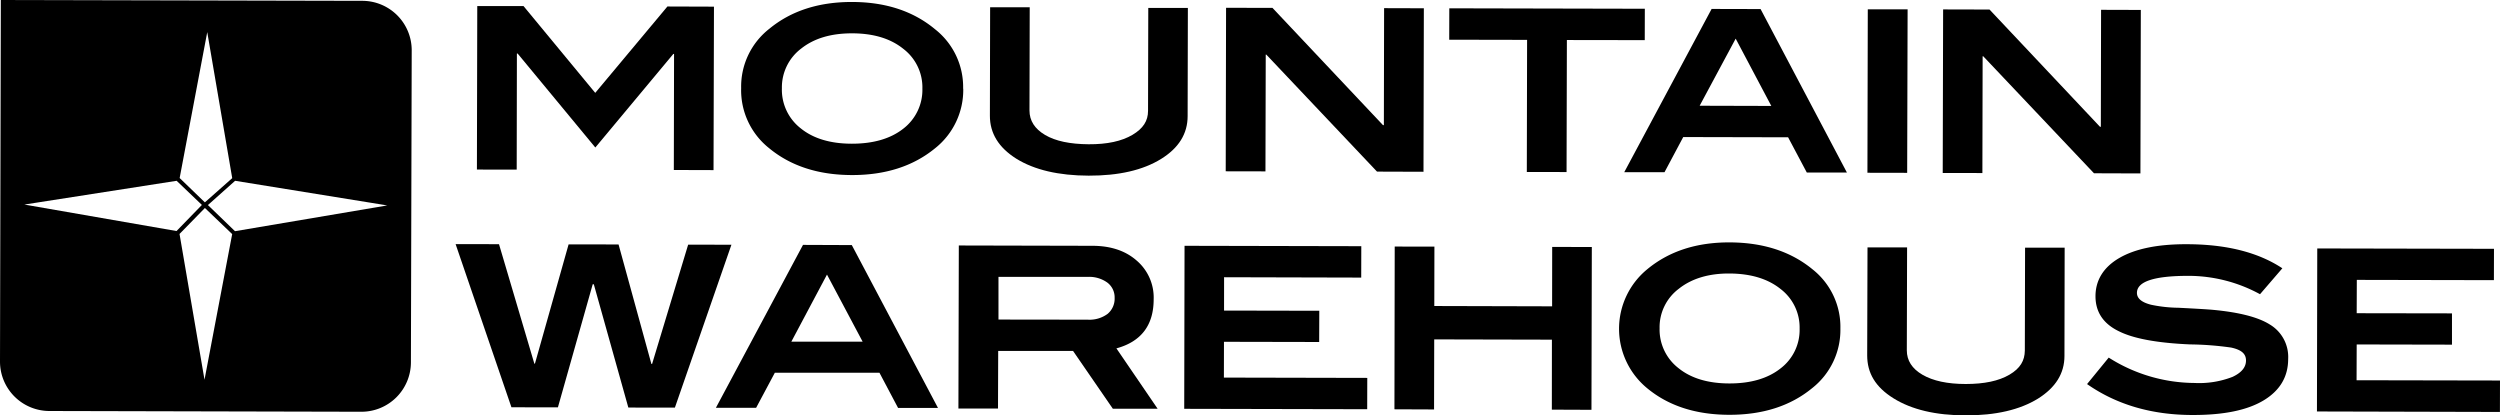 <svg xmlns="http://www.w3.org/2000/svg" viewBox="0 0 631.51 104.92"><title>logoAsset 2</title><g id="Layer_2" data-name="Layer 2"><g id="Layer_1-2" data-name="Layer 1"><path d="M59.36,58.4l-6.84-6.6,6.87-6.13,38.43,6.22Zm-7.7,37.52L45.35,59.1l6.41-6.56,6.89,6.59ZM6.15,51.67l38.47-6L51,51.77l-6.41,6.59ZM52.35,8.11,58.66,45l-6.91,6.12-6.37-6.15ZM91.56.21.21,0,0,91.35a12.49,12.49,0,0,0,12.41,12.47l78.92.19A12.5,12.5,0,0,0,103.8,91.58L104,12.7A12.49,12.49,0,0,0,91.56.21"/><polygon points="168.59 1.64 150.36 23.46 132.25 1.54 120.56 1.53 120.47 42.83 130.52 42.85 130.57 13.53 130.76 13.53 150.38 37.26 170.08 13.63 170.27 13.62 170.21 42.94 180.24 42.97 180.35 1.68 168.59 1.64"/><path d="M233,22.39a12.24,12.24,0,0,0-4.84-10.07c-3.21-2.58-7.5-3.89-12.89-3.9s-9.65,1.28-12.89,3.85a12.27,12.27,0,0,0-4.87,10,12.36,12.36,0,0,0,4.78,10.17c3.16,2.55,7.48,3.86,12.89,3.86s9.76-1.25,13-3.8A12.36,12.36,0,0,0,233,22.39m10.32,0a18.8,18.8,0,0,1-7.16,15.1c-5.5,4.49-12.5,6.75-21,6.73s-15.49-2.31-20.94-6.84a18.68,18.68,0,0,1-7-15.13,18.51,18.51,0,0,1,7.14-15Q202.6.47,215.28.5T236.2,7.39a18.55,18.55,0,0,1,7.09,15"/><path d="M300,29.33c0,4.45-2.24,8.05-6.69,10.81C288.7,43,282.56,44.39,275,44.37s-13.7-1.44-18.3-4.3c-4.42-2.79-6.66-6.39-6.65-10.86l.06-27.38,10,0-.06,26.07c0,2.58,1.32,4.64,3.94,6.19s6.3,2.32,11,2.35,8.38-.78,11.08-2.38S290,30.54,290,28l.06-26,10,0Z"/><polygon points="349.63 2.06 349.57 31.61 349.34 31.6 321.43 1.99 309.71 1.97 309.62 43.27 319.66 43.29 319.73 13.8 319.88 13.8 347.84 43.35 359.58 43.39 359.67 2.09 349.63 2.06"/><polygon points="366.1 2.1 366.08 10.03 385.75 10.07 385.68 43.44 395.72 43.46 395.8 10.11 415.47 10.14 415.49 2.21 366.1 2.1"/><path d="M438.44,9.76l9,17-18.1-.05Zm-6.08-7.5L410.29,43.5l10.17,0,4.73-8.88,26.49.06,4.73,8.91,10.13,0L444.73,2.29Z"/><polygon points="471.72 43.64 481.76 43.66 481.87 2.36 471.81 2.36 471.72 43.64"/><polygon points="530.74 2.48 530.68 32.03 530.46 32.02 502.56 2.41 490.84 2.38 490.74 43.7 500.76 43.71 500.82 14.22 500.98 14.22 528.95 43.77 540.68 43.81 540.78 2.51 530.74 2.48"/><polygon points="173.83 61.8 164.72 91.94 164.54 91.92 156.25 61.75 143.63 61.73 135.13 91.85 134.98 91.87 126.05 61.68 115.09 61.67 129.19 102.88 140.93 102.9 149.72 71.81 150 71.81 158.72 102.95 170.48 102.97 184.76 61.82 173.83 61.8"/><path d="M208.9,69.36l9,16.94-18,0Zm-6.06-7.5-22,41.15H191l4.73-8.86,26.42,0,4.71,8.9,10.08,0L215.17,61.91Z"/><path d="M274.78,80.75a7.67,7.67,0,0,0,5-1.46,5,5,0,0,0,1.78-4.05,4.68,4.68,0,0,0-1.82-3.84,7.81,7.81,0,0,0-4.94-1.46l-22.58,0,0,10.78Zm17.64,22.5H281.11l-10.05-14.6-18.91,0-.05,14.55-10,0,.1-41.19,33.73.08c4.66,0,8.42,1.27,11.24,3.77a12.28,12.28,0,0,1,4.25,9.75c0,6.56-3.17,10.69-9.41,12.39Z"/><polygon points="299.22 62.09 299.14 103.27 345.36 103.37 345.38 95.46 309.16 95.38 309.18 86.34 333.23 86.39 333.26 78.5 309.2 78.45 309.21 70.03 343.85 70.12 343.87 62.19 299.22 62.09"/><polygon points="392.09 62.37 392.07 77.38 362.31 77.3 362.34 62.3 352.31 62.28 352.24 103.39 362.25 103.43 362.29 85.73 392.02 85.8 392 103.48 402.01 103.52 402.1 62.4 392.09 62.37"/><path d="M454.59,83a12.22,12.22,0,0,0-4.81-10c-3.22-2.58-7.5-3.87-12.84-3.91s-9.64,1.29-12.86,3.85a12.15,12.15,0,0,0-4.86,10A12.33,12.33,0,0,0,424,93c3.16,2.55,7.44,3.85,12.83,3.86s9.73-1.25,12.95-3.8A12.23,12.23,0,0,0,454.59,83m10.3,0a18.7,18.7,0,0,1-7.15,15.06q-8.22,6.74-20.93,6.72T416,98a19.43,19.43,0,0,1,.12-30q8.26-6.83,20.88-6.77T457.81,68a18.53,18.53,0,0,1,7.08,15"/><path d="M521.49,89.91c0,4.43-2.25,8-6.68,10.78q-6.91,4.26-18.27,4.23c-7.57,0-13.67-1.46-18.24-4.31s-6.64-6.38-6.64-10.83l.08-27.29,10,0-.07,26c0,2.56,1.3,4.63,3.95,6.17S491.9,97,496.56,97s8.33-.76,11.05-2.36,3.84-3.55,3.87-6.07l.06-26,10,0Z"/><path d="M570.89,74.32a37.75,37.75,0,0,0-18.09-4.64q-13,0-13,4.3c0,1.39,1.17,2.39,3.57,3a35.33,35.33,0,0,0,6.88.76c4.58.23,7.47.41,8.69.52,6.68.62,11.47,1.86,14.37,3.68A9.53,9.53,0,0,1,578,90.66c0,4.52-2.08,8-6.22,10.49s-10.1,3.69-17.88,3.68q-15.52,0-26.7-7.81l5.47-6.69a40.75,40.75,0,0,0,21.7,6.41,23.22,23.22,0,0,0,9.6-1.55c2.27-1.07,3.39-2.44,3.38-4.16s-1.25-2.69-3.74-3.23A78.74,78.74,0,0,0,553.27,87c-8.25-.35-14.25-1.45-17.94-3.28-4-1.9-6-4.88-6-8.89s2-7.32,6-9.65,9.67-3.51,17-3.49q15,0,24.2,6.08Z"/><polygon points="585.35 62.76 585.27 103.94 631.49 104.06 631.51 96.12 595.28 96.05 595.31 87.01 619.38 87.06 619.38 79.16 595.31 79.12 595.34 70.7 629.97 70.77 629.99 62.85 585.35 62.76"/></g></g></svg>